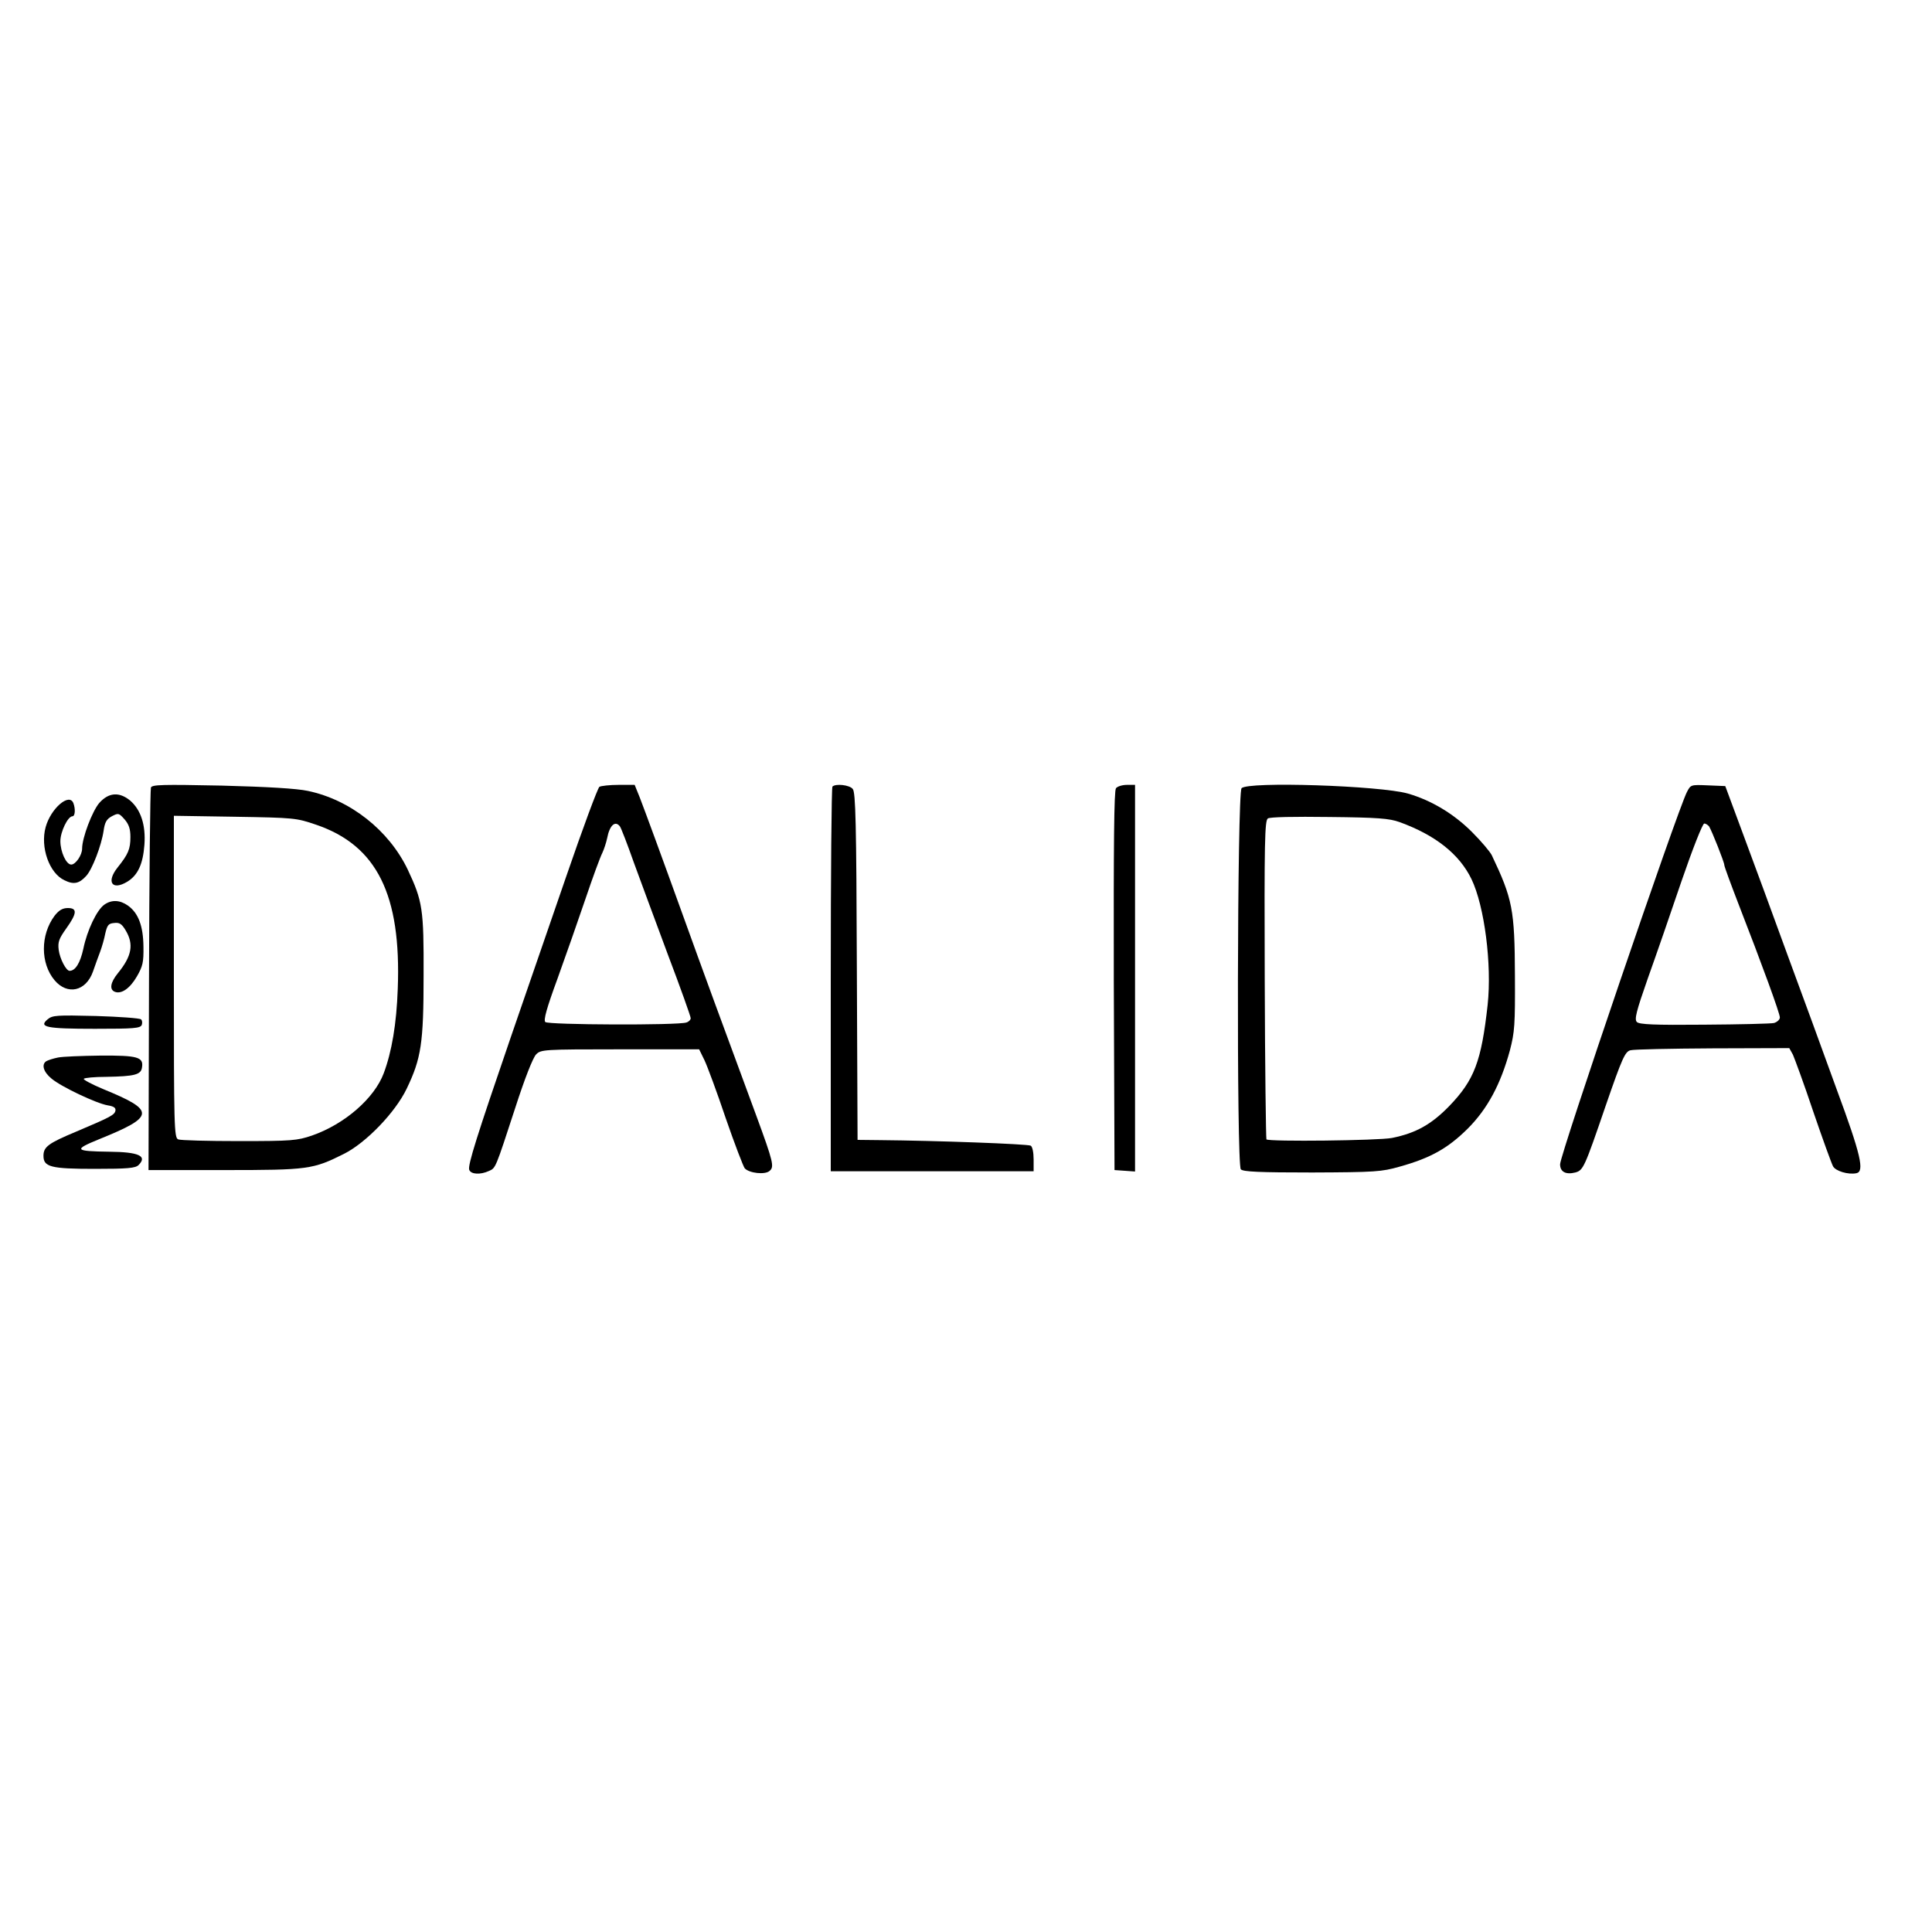 <?xml version="1.0" encoding="UTF-8" standalone="yes"?>
<svg version="1.0" xmlns="http://www.w3.org/2000/svg" width="600pt" height="600pt" viewBox="0 0 800 800" preserveAspectRatio="xMidYMid meet">
  <g transform="translate(0,800) scale(0.1,-0.1)" fill="#000000" stroke="none">
    <path d="M625 4739 c-3 -8 -7 -368 -8 -799 l-2 -785 315 0 c347 0 366 3 494
67 92 46 213 172 260 270 60 125 70 188 70 468 1 277 -4 308 -66 440 -78 162
-237 288 -413 325 -47 10 -166 17 -357 22 -246 5 -288 4 -293 -8z m684 -154
c252 -86 353 -290 338 -680 -5 -145 -25 -261 -58 -349 -39 -104 -162 -211
-297 -258 -62 -21 -83 -23 -302 -23 -129 0 -243 3 -252 7 -17 7 -18 49 -18
674 l0 666 253 -4 c246 -4 254 -5 336 -33z"/>
    <path d="M2482 4742 c-7 -5 -69 -172 -138 -373 -69 -200 -172 -499 -229 -664
-140 -408 -179 -531 -172 -549 7 -19 46 -21 81 -5 29 13 26 6 110 263 39 121
73 207 86 220 20 20 29 21 348 21 l327 0 22 -45 c12 -25 52 -133 88 -240 37
-107 73 -201 79 -208 19 -20 83 -27 102 -11 21 17 17 35 -55 231 -123 332
-235 638 -296 808 -101 280 -164 451 -186 508 l-21 52 -67 0 c-36 0 -72 -4
-79 -8z m85 -164 c5 -7 31 -74 57 -148 27 -74 91 -247 142 -384 52 -137 94
-255 94 -262 0 -7 -8 -15 -18 -18 -36 -12 -572 -10 -584 2 -8 8 5 56 51 181
34 94 86 243 116 331 30 89 61 173 69 188 7 15 16 42 20 61 10 53 33 75 53 49z"/>
    <path d="M3447 4743 c-4 -3 -7 -363 -7 -800 l0 -793 420 0 420 0 0 49 c0 29
-5 53 -12 57 -12 7 -391 21 -625 23 l-92 1 -3 718 c-2 591 -5 722 -17 735 -13
17 -71 23 -84 10z"/>
    <path d="M4621 4736 c-8 -10 -10 -226 -9 -797 l3 -784 43 -3 42 -3 0 800 0
801 -34 0 c-18 0 -39 -6 -45 -14z"/>
    <path d="M5141 4736 c-18 -21 -21 -1560 -3 -1578 10 -10 76 -13 295 -13 262 1
288 3 362 24 130 36 201 77 282 157 83 83 137 185 175 324 20 77 22 106 21
310 -1 274 -10 318 -96 499 -7 14 -43 57 -82 96 -75 75 -168 131 -265 159
-116 33 -665 51 -689 22z m654 -140 c149 -54 248 -133 298 -236 54 -112 85
-354 67 -521 -26 -234 -55 -311 -159 -419 -74 -76 -138 -112 -237 -132 -56
-11 -509 -16 -520 -6 -2 3 -6 301 -7 662 -2 574 0 658 13 667 9 6 107 8 255 6
201 -2 248 -6 290 -21z"/>
    <path d="M6985 4720 c-40 -78 -525 -1501 -525 -1541 0 -31 23 -44 63 -34 33 9
38 20 126 277 68 197 80 223 102 229 13 4 167 7 341 8 l317 1 15 -27 c7 -16
46 -121 84 -235 39 -114 76 -216 82 -227 10 -20 63 -36 97 -29 34 7 19 75 -82
348 -53 146 -144 396 -203 555 -58 160 -140 382 -182 495 l-76 205 -72 3 c-71
3 -71 3 -87 -28z m92 -142 c12 -20 63 -148 63 -160 0 -6 27 -79 59 -162 98
-252 171 -452 171 -469 0 -9 -11 -19 -24 -23 -13 -3 -144 -6 -290 -7 -206 -2
-268 1 -278 11 -11 11 -3 43 45 180 33 92 96 274 140 404 45 131 87 238 94
238 6 0 15 -6 20 -12z"/>
    <path d="M411 4675 c-29 -34 -71 -144 -71 -189 0 -27 -27 -66 -45 -66 -21 0
-45 53 -45 97 0 39 31 103 50 103 11 0 13 30 4 54 -17 45 -94 -22 -115 -99
-23 -83 15 -191 78 -220 38 -19 61 -14 90 18 25 27 63 126 72 187 5 35 12 48
34 60 27 14 29 14 53 -13 18 -21 24 -40 24 -73 0 -50 -9 -71 -53 -126 -48 -60
-23 -97 40 -59 44 27 65 73 71 153 6 82 -15 145 -59 183 -45 37 -89 34 -128
-10z"/>
    <path d="M432 4254 c-31 -22 -71 -105 -87 -183 -13 -59 -33 -91 -57 -91 -14 0
-40 49 -45 87 -4 32 1 46 31 88 45 63 47 85 7 85 -22 0 -37 -9 -55 -32 -59
-79 -59 -197 0 -267 53 -63 130 -46 159 36 9 27 23 64 30 83 7 19 17 53 21 75
8 34 13 41 36 43 22 3 32 -3 48 -30 35 -58 26 -107 -32 -178 -31 -38 -36 -68
-12 -77 27 -10 62 14 91 64 24 42 28 58 27 123 -1 86 -21 139 -64 170 -34 24
-68 25 -98 4z"/>
    <path d="M197 3779 c-38 -32 -6 -39 196 -39 161 0 188 2 194 16 3 8 2 19 -3
23 -5 5 -89 11 -187 14 -163 4 -180 3 -200 -14z"/>
    <path d="M240 3621 c-20 -4 -41 -11 -48 -15 -21 -13 -13 -44 21 -72 40 -34
186 -103 233 -111 25 -4 34 -10 32 -22 -4 -18 -19 -26 -163 -87 -115 -48 -135
-63 -135 -100 0 -46 30 -54 212 -54 138 0 169 3 182 16 37 37 1 54 -122 55
-144 2 -149 8 -41 52 232 94 234 118 17 207 -48 20 -85 40 -81 43 3 4 45 8 92
8 119 2 145 9 149 39 7 43 -18 50 -172 49 -78 -1 -157 -4 -176 -8z"/>
  </g>
</svg>